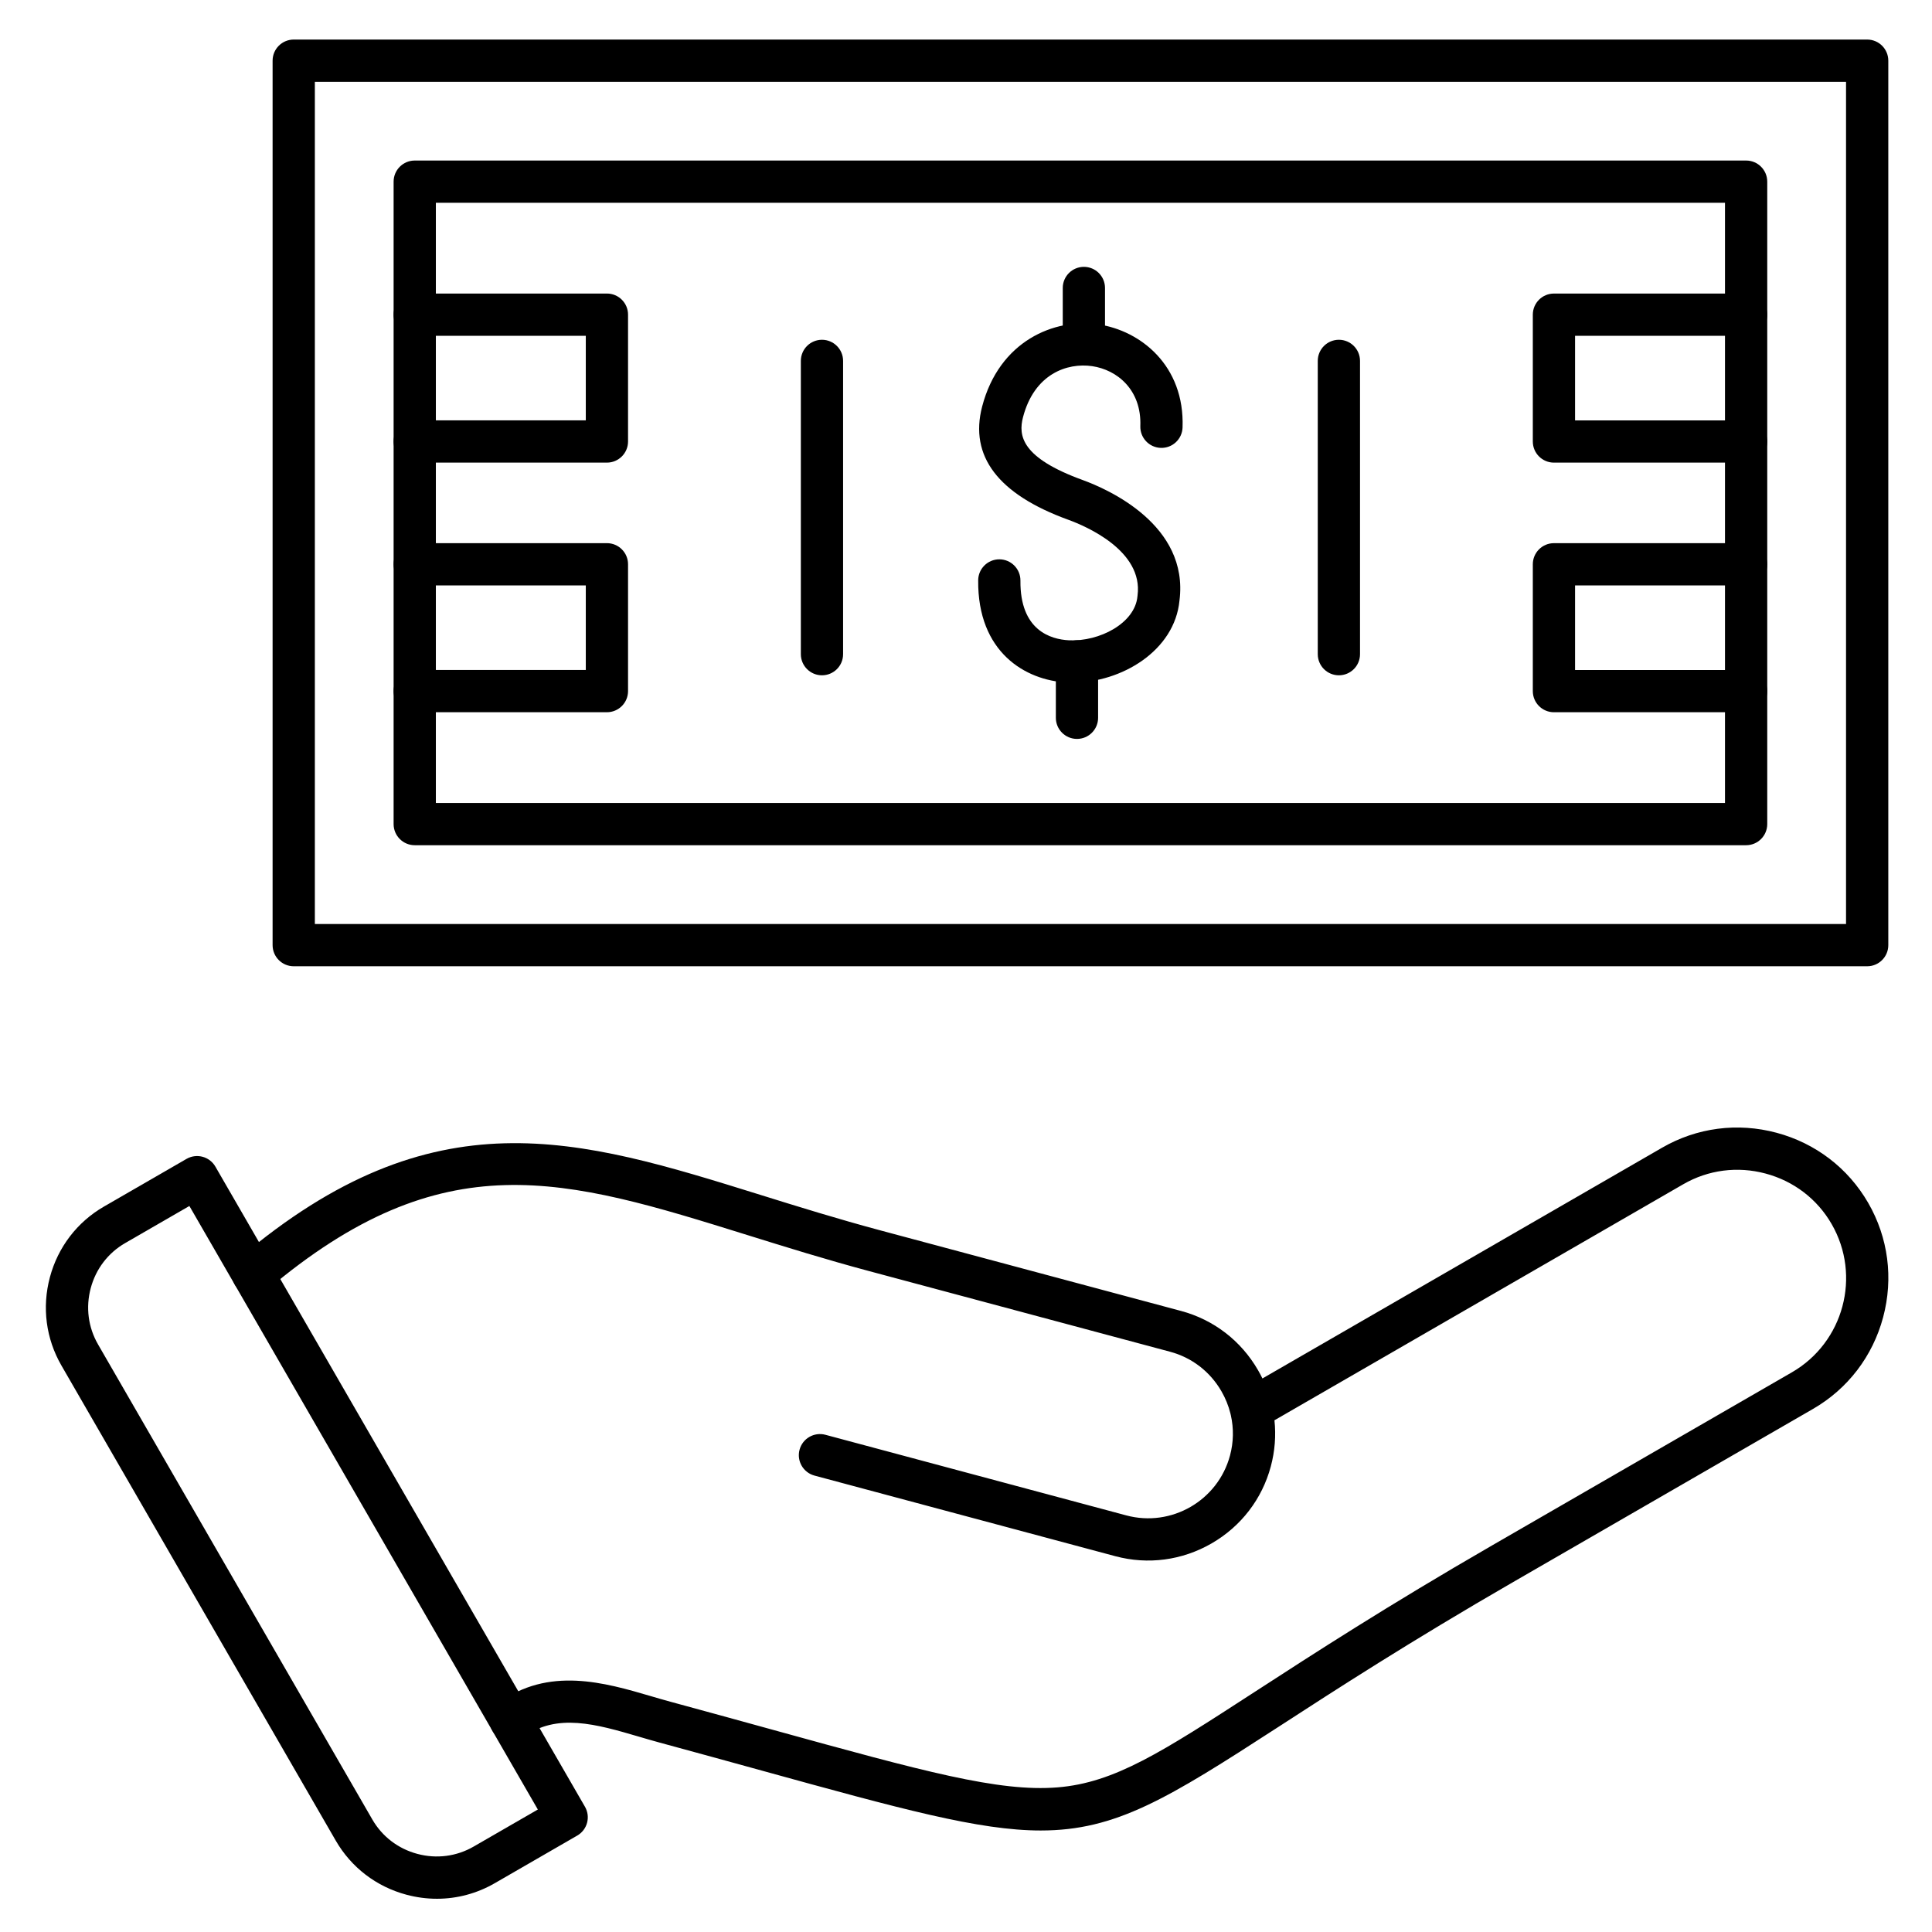 <?xml version="1.0" encoding="UTF-8"?>
<!-- Uploaded to: ICON Repo, www.iconrepo.com, Generator: ICON Repo Mixer Tools -->
<svg fill="#000000" width="800px" height="800px" version="1.1" viewBox="144 144 512 512" xmlns="http://www.w3.org/2000/svg">
 <g>
  <path d="m419.83 629.1c-16.395 0-37.031-5.691-74.059-15.906-8.133-2.242-17.082-4.711-26.977-7.394-1.793-0.488-3.613-1.02-5.445-1.559-11.242-3.297-21.859-6.414-30.656 0.148-2.481 1.848-5.988 1.336-7.832-1.145-1.848-2.477-1.336-5.984 1.141-7.832 13.281-9.902 28.375-5.477 40.5-1.914 1.758 0.516 3.504 1.027 5.223 1.492 9.914 2.688 18.879 5.16 27.027 7.41 39.91 11.012 59.945 16.539 75.504 15.273 15.137-1.23 27.555-9.285 52.305-25.336 15.621-10.129 35.059-22.738 62.91-38.816l79.387-45.836c13.742-7.934 18.469-25.57 10.535-39.312-3.824-6.625-10.035-11.371-17.488-13.367-7.449-2-15.203-0.992-21.824 2.832l-108.34 62.551c0.434 4.051 0.117 8.184-0.965 12.227-2.316 8.652-7.891 15.895-15.691 20.402-7.801 4.504-16.863 5.707-25.512 3.391l-79.727-21.363c-2.984-0.801-4.758-3.871-3.957-6.856 0.801-2.988 3.871-4.754 6.856-3.957l79.727 21.363c11.957 3.203 24.289-3.914 27.492-15.871 0.949-3.539 1.008-7.184 0.219-10.676-0.051-0.168-0.09-0.34-0.121-0.512-0.508-2.016-1.297-3.977-2.367-5.832-3.008-5.211-7.84-8.934-13.602-10.477l-79.727-21.363c-11.547-3.094-22.09-6.379-32.281-9.555-48.48-15.105-80.512-25.082-127.39 14.609-2.359 2-5.891 1.707-7.891-0.652-1.996-2.359-1.703-5.891 0.656-7.891 51.566-43.664 89.688-31.789 137.95-16.754 10.086 3.144 20.52 6.391 31.852 9.43l79.727 21.363c8.652 2.316 15.895 7.891 20.398 15.691 0.418 0.723 0.805 1.457 1.168 2.199l105.93-61.16c9.215-5.32 19.98-6.723 30.32-3.953 10.34 2.769 18.965 9.371 24.285 18.586s6.723 19.984 3.953 30.324c-2.769 10.34-9.371 18.965-18.586 24.281l-79.387 45.836c-27.605 15.938-46.906 28.457-62.418 38.516-29.23 18.941-42.887 27.363-62.824 27.363z"/>
  <path d="m259.79 647.19c-2.691 0-5.402-0.355-8.078-1.07-7.977-2.137-14.633-7.231-18.738-14.344l-72.695-125.9c-4.106-7.113-5.191-15.422-3.055-23.398 2.137-7.981 7.231-14.633 14.344-18.738l21.867-12.625c1.285-0.742 2.812-0.941 4.246-0.559 1.434 0.387 2.656 1.324 3.398 2.609l97.941 169.64c0.742 1.285 0.945 2.816 0.559 4.246-0.383 1.434-1.32 2.656-2.609 3.398l-21.867 12.625c-4.719 2.723-9.977 4.117-15.312 4.117zm-65.602-183.59-17.02 9.828c-4.523 2.609-7.766 6.852-9.125 11.941-1.363 5.09-0.676 10.383 1.934 14.906l72.688 125.9c2.609 4.523 6.852 7.766 11.941 9.125 5.09 1.363 10.383 0.676 14.906-1.934l17.02-9.824z"/>
  <path d="m638.82 400.07h-416.98c-3.09 0-5.598-2.508-5.598-5.598v-234.39c0-3.09 2.508-5.598 5.598-5.598h416.98c3.094 0 5.598 2.508 5.598 5.598v234.39c0 3.09-2.508 5.598-5.598 5.598zm-411.38-11.195h405.78v-223.2h-405.78z"/>
  <path d="m606.74 367.99h-352.83c-3.09 0-5.598-2.508-5.598-5.598v-170.25c0-3.09 2.508-5.598 5.598-5.598h352.83c3.094 0 5.598 2.508 5.598 5.598v170.25c0 3.09-2.508 5.598-5.598 5.598zm-347.23-11.195h341.63v-159.05h-341.63z"/>
  <path d="m431.24 240.86c-3.094 0-5.598-2.508-5.598-5.598v-14.945c0-3.09 2.504-5.598 5.598-5.598s5.598 2.508 5.598 5.598v14.945c0 3.094-2.504 5.598-5.598 5.598z"/>
  <path d="m429.41 339.82c-3.094 0-5.598-2.508-5.598-5.598v-14.945c0-3.09 2.504-5.598 5.598-5.598s5.598 2.508 5.598 5.598v14.945c0 3.094-2.504 5.598-5.598 5.598z"/>
  <path d="m428.21 324.9c-0.492 0-0.988-0.012-1.477-0.035-10.957-0.551-23.688-7.977-23.504-27.094 0.031-3.074 2.531-5.543 5.598-5.543h0.055c3.09 0.031 5.574 2.559 5.543 5.652-0.129 13.18 8.008 15.559 12.867 15.805 8.027 0.395 17.492-4.496 18.145-11.652 0.008-0.074 0.016-0.148 0.023-0.219 1.555-11.863-13.672-18.367-18.375-20.078-18.562-6.746-26.234-16.832-22.812-29.98 4.539-17.402 19.125-23.496 30.785-21.793 11.172 1.637 22.922 10.891 22.332 27.336-0.109 3.09-2.695 5.512-5.797 5.394-3.09-0.109-5.504-2.703-5.394-5.797 0.348-9.613-6.164-14.891-12.766-15.859-6.578-0.961-15.32 2.004-18.328 13.535-1.281 4.918-0.406 10.742 15.805 16.637 6.672 2.426 28.211 11.895 25.664 31.945-1.277 13.316-15.383 21.746-28.363 21.746z"/>
  <path d="m361.83 322.96c-3.09 0-5.598-2.508-5.598-5.598v-77.719c0-3.09 2.508-5.598 5.598-5.598s5.598 2.508 5.598 5.598v77.719c0.004 3.094-2.504 5.598-5.598 5.598z"/>
  <path d="m498.82 322.96c-3.094 0-5.598-2.508-5.598-5.598v-77.719c0-3.09 2.504-5.598 5.598-5.598s5.598 2.508 5.598 5.598v77.719c0 3.094-2.504 5.598-5.598 5.598z"/>
  <path d="m304.84 332.75h-50.93c-3.09 0-5.598-2.508-5.598-5.598s2.508-5.598 5.598-5.598h45.332v-22.414h-45.332c-3.09 0-5.598-2.508-5.598-5.598 0-3.09 2.508-5.598 5.598-5.598h50.93c3.09 0 5.598 2.508 5.598 5.598v33.609c0 3.09-2.508 5.598-5.598 5.598z"/>
  <path d="m304.84 266.6h-50.93c-3.09 0-5.598-2.508-5.598-5.598s2.508-5.598 5.598-5.598h45.332v-22.414h-45.332c-3.09 0-5.598-2.508-5.598-5.598s2.508-5.598 5.598-5.598h50.93c3.09 0 5.598 2.508 5.598 5.598v33.609c0 3.09-2.508 5.598-5.598 5.598z"/>
  <path d="m606.74 332.75h-50.93c-3.094 0-5.598-2.508-5.598-5.598v-33.609c0-3.09 2.504-5.598 5.598-5.598h50.93c3.094 0 5.598 2.508 5.598 5.598 0 3.09-2.504 5.598-5.598 5.598h-45.332v22.414h45.332c3.094 0 5.598 2.508 5.598 5.598s-2.508 5.598-5.598 5.598z"/>
  <path d="m606.74 266.6h-50.93c-3.094 0-5.598-2.508-5.598-5.598v-33.609c0-3.09 2.504-5.598 5.598-5.598h50.93c3.094 0 5.598 2.508 5.598 5.598s-2.504 5.598-5.598 5.598h-45.332v22.414h45.332c3.094 0 5.598 2.508 5.598 5.598s-2.508 5.598-5.598 5.598z"/>
 </g>
</svg>